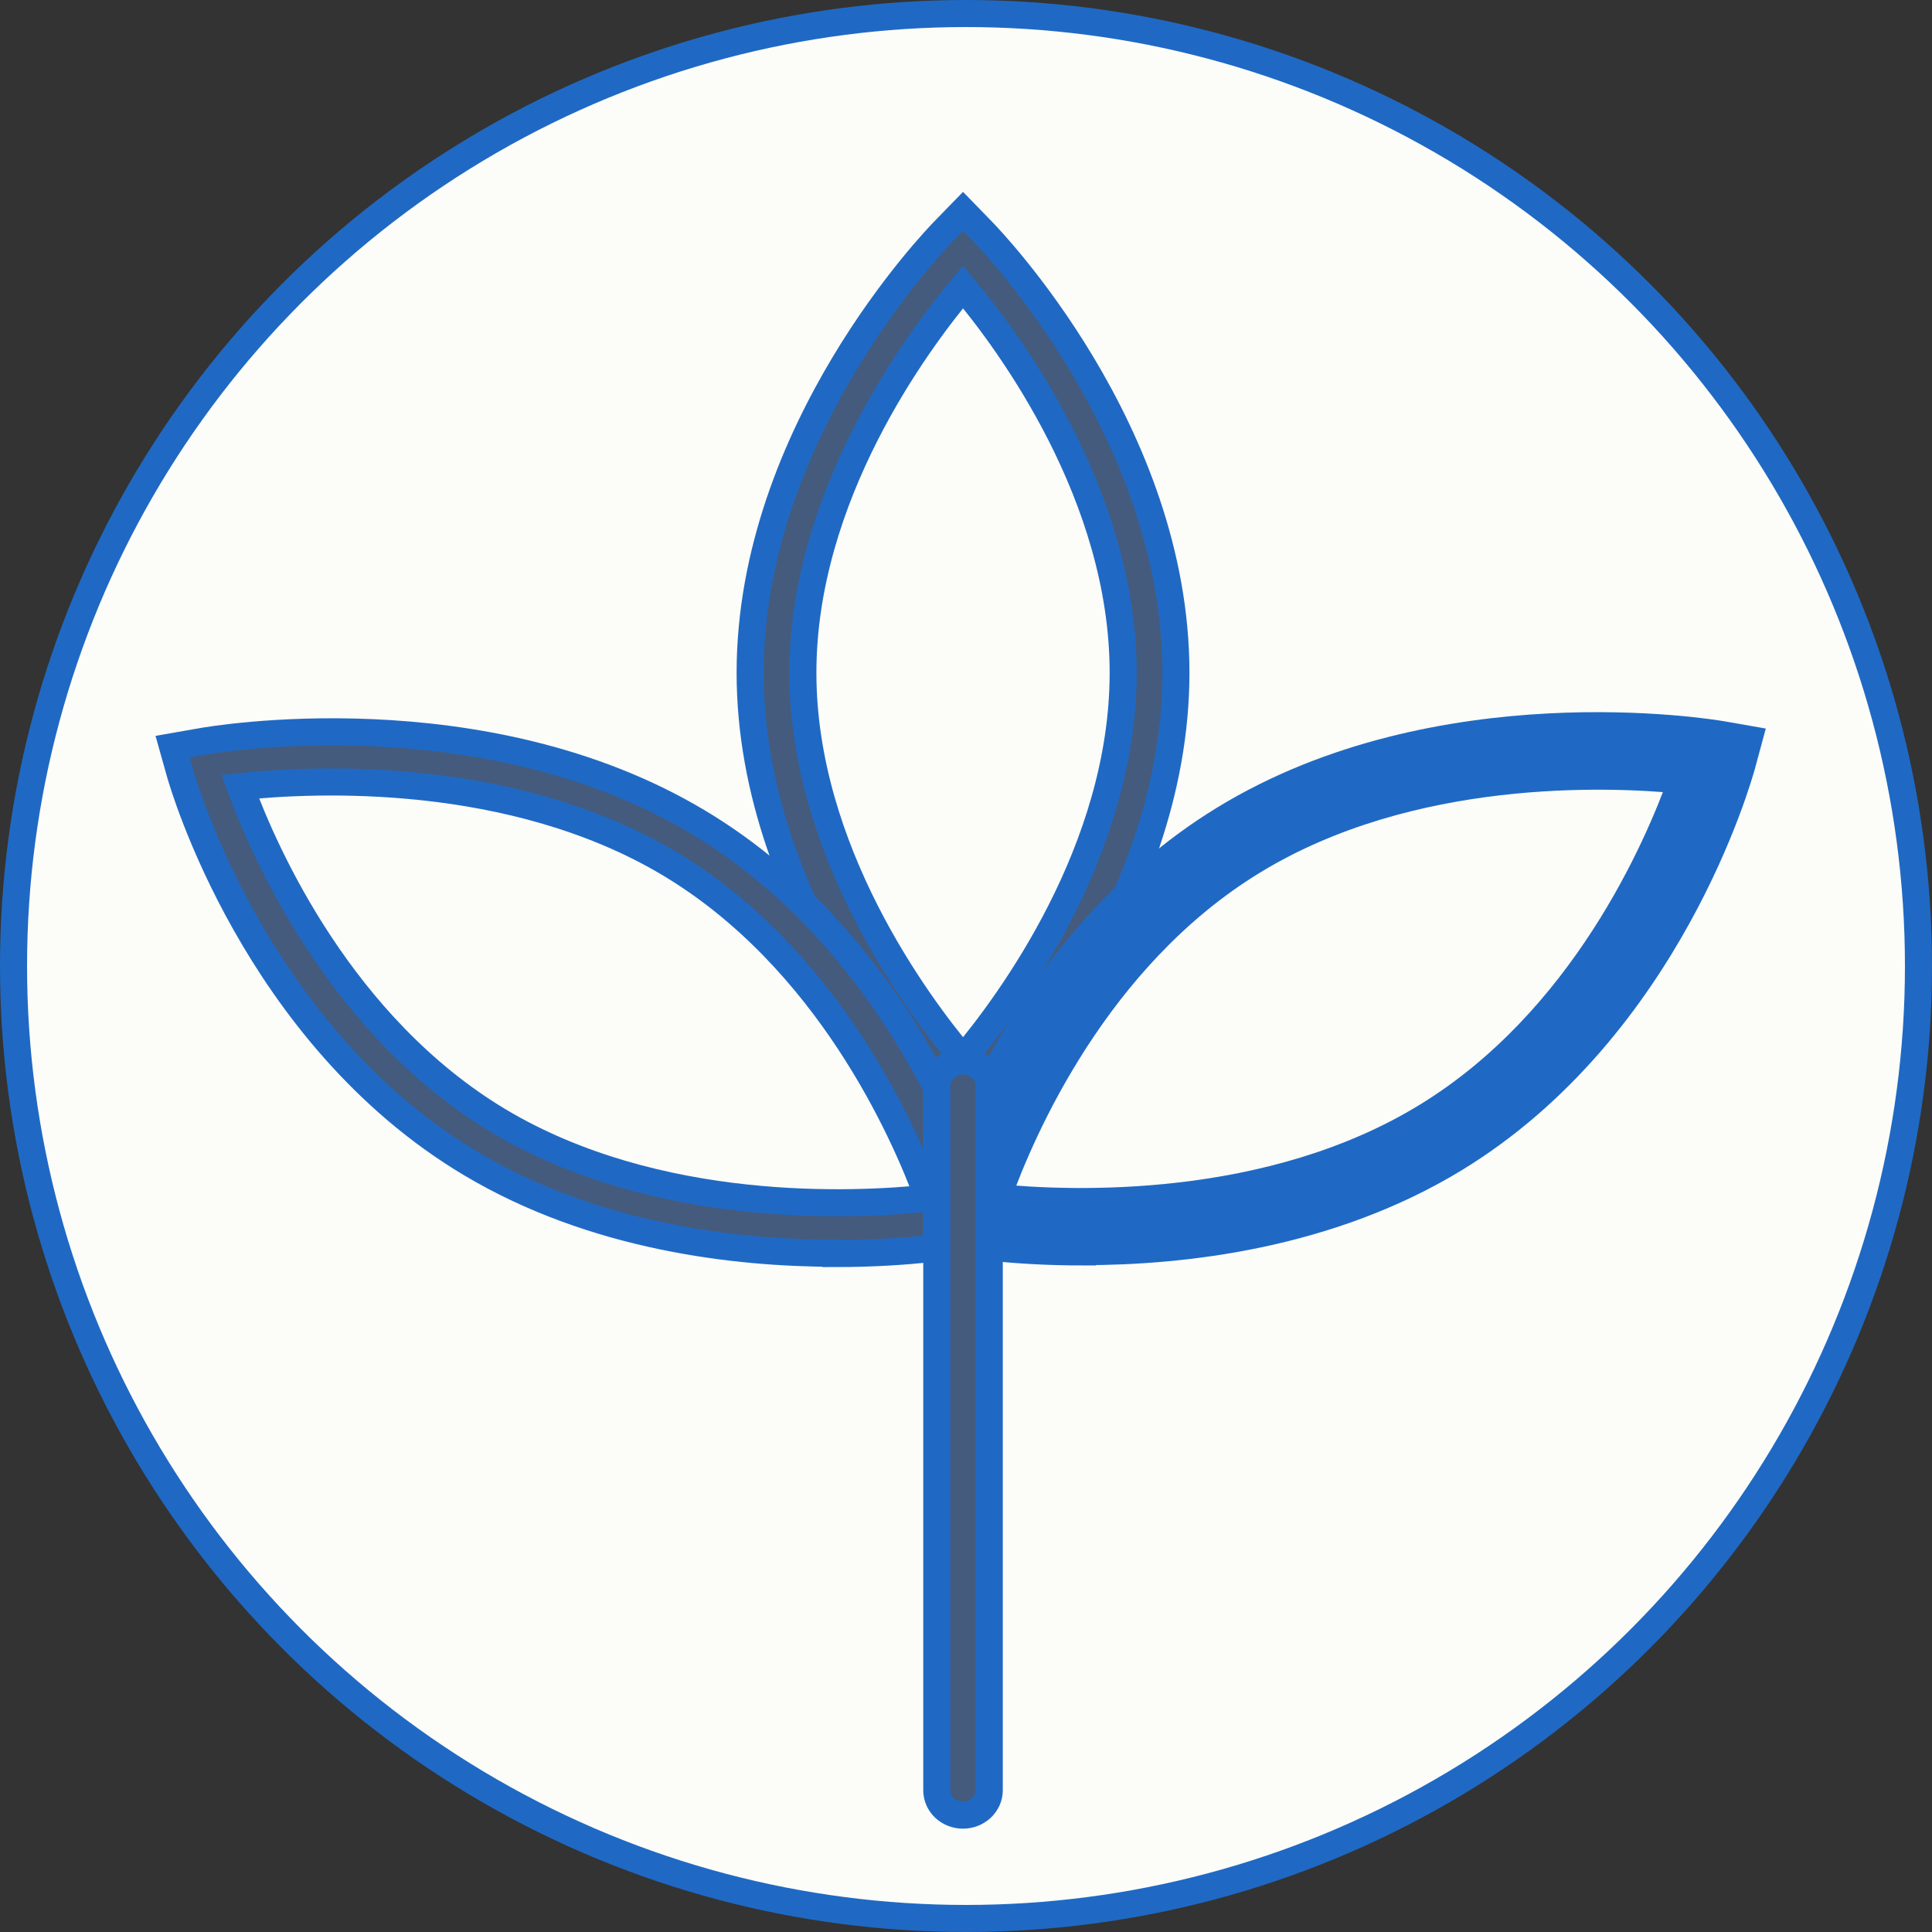 <?xml version="1.0" encoding="UTF-8"?>
<svg id="Layer_2" data-name="Layer 2" xmlns="http://www.w3.org/2000/svg" viewBox="0 0 71.42 71.42">
  <rect x="0" y="0" width="71.42" height="71.42" fill="#333333" stroke="none"/>
  <defs>
    <style>
      .cls-1 {
        fill: #fcfcf9;
      }

      .cls-1, .cls-2, .cls-3 {
        stroke: #1f69c4;
        stroke-miterlimit: 10;
      }

      .cls-2 {
        fill: #445b7d;
      }

      .cls-3 {
        fill: none;
      }
    </style>
  </defs>
  <g id="Layer_1-2" data-name="Layer 1">
    <g>
      <circle class="cls-1" cx="35.71" cy="35.71" r="35.21"/>
      <g>
        <g>
          <path class="cls-3" d="M42.5,24.87c0,8.67-6.9,15.7-6.9,15.7,0,0-6.9-7.03-6.9-15.7s6.9-15.7,6.9-15.7c0,0,6.9,7.03,6.9,15.7Z"/>
          <path class="cls-2" d="M35.6,41.93l-.71-.73c-.29-.3-7.16-7.4-7.16-16.33s6.87-16.03,7.16-16.33l.71-.73.71.73c.29.3,7.16,7.4,7.16,16.33s-6.87,16.03-7.16,16.33l-.71.73ZM35.6,10.61c-1.71,2.04-5.92,7.71-5.92,14.26s4.21,12.23,5.92,14.26c1.72-2.04,5.92-7.71,5.92-14.26s-4.21-12.23-5.92-14.26Z"/>
        </g>
        <g>
          <path class="cls-3" d="M53.25,42.06c-7.69,4.69-17.65,2.98-17.65,2.98,0,0,2.5-9.31,10.19-13.99,7.69-4.69,17.65-2.98,17.65-2.98,0,0-2.5,9.31-10.19,13.99Z"/>
          <path class="cls-3" d="M40.02,46.28c-2.61,0-4.42-.3-4.59-.33l-1.03-.18.26-.96c.11-.39,2.69-9.71,10.61-14.54,7.92-4.83,17.93-3.19,18.35-3.12l1.03.18-.26.96c-.11.39-2.69,9.71-10.61,14.54-4.66,2.84-10.03,3.44-13.76,3.44ZM36.87,44.27c2.74.27,10.04.56,15.85-2.99,5.81-3.54,8.57-9.97,9.45-12.44-2.73-.27-10.04-.56-15.85,2.99-5.81,3.54-8.57,9.97-9.45,12.44Z"/>
        </g>
        <g>
          <path class="cls-3" d="M17.92,42.22c-7.73-4.62-10.32-13.91-10.32-13.91,0,0,9.95-1.79,17.68,2.83,7.73,4.62,10.32,13.91,10.32,13.91,0,0-9.95,1.79-17.68-2.83Z"/>
          <path class="cls-2" d="M30.9,46.33c-3.71,0-8.94-.6-13.5-3.32-7.97-4.76-10.64-14.06-10.75-14.45l-.27-.96,1.03-.18c.42-.08,10.41-1.8,18.38,2.96,7.97,4.76,10.64,14.06,10.75,14.45l.27.96-1.03.18c-.18.03-2.11.37-4.88.37ZM8.88,29.08c.9,2.46,3.72,8.86,9.56,12.36,5.85,3.49,13.15,3.14,15.88,2.85-.9-2.46-3.72-8.86-9.56-12.36-5.85-3.49-13.15-3.14-15.88-2.85Z"/>
        </g>
        <path class="cls-2" d="M35.6,67.1c-.54,0-.97-.41-.97-.92v-26.04c0-.51.44-.92.97-.92s.97.41.97.92v26.04c0,.51-.44.92-.97.92Z"/>
      </g>
    </g>
  </g>
</svg>